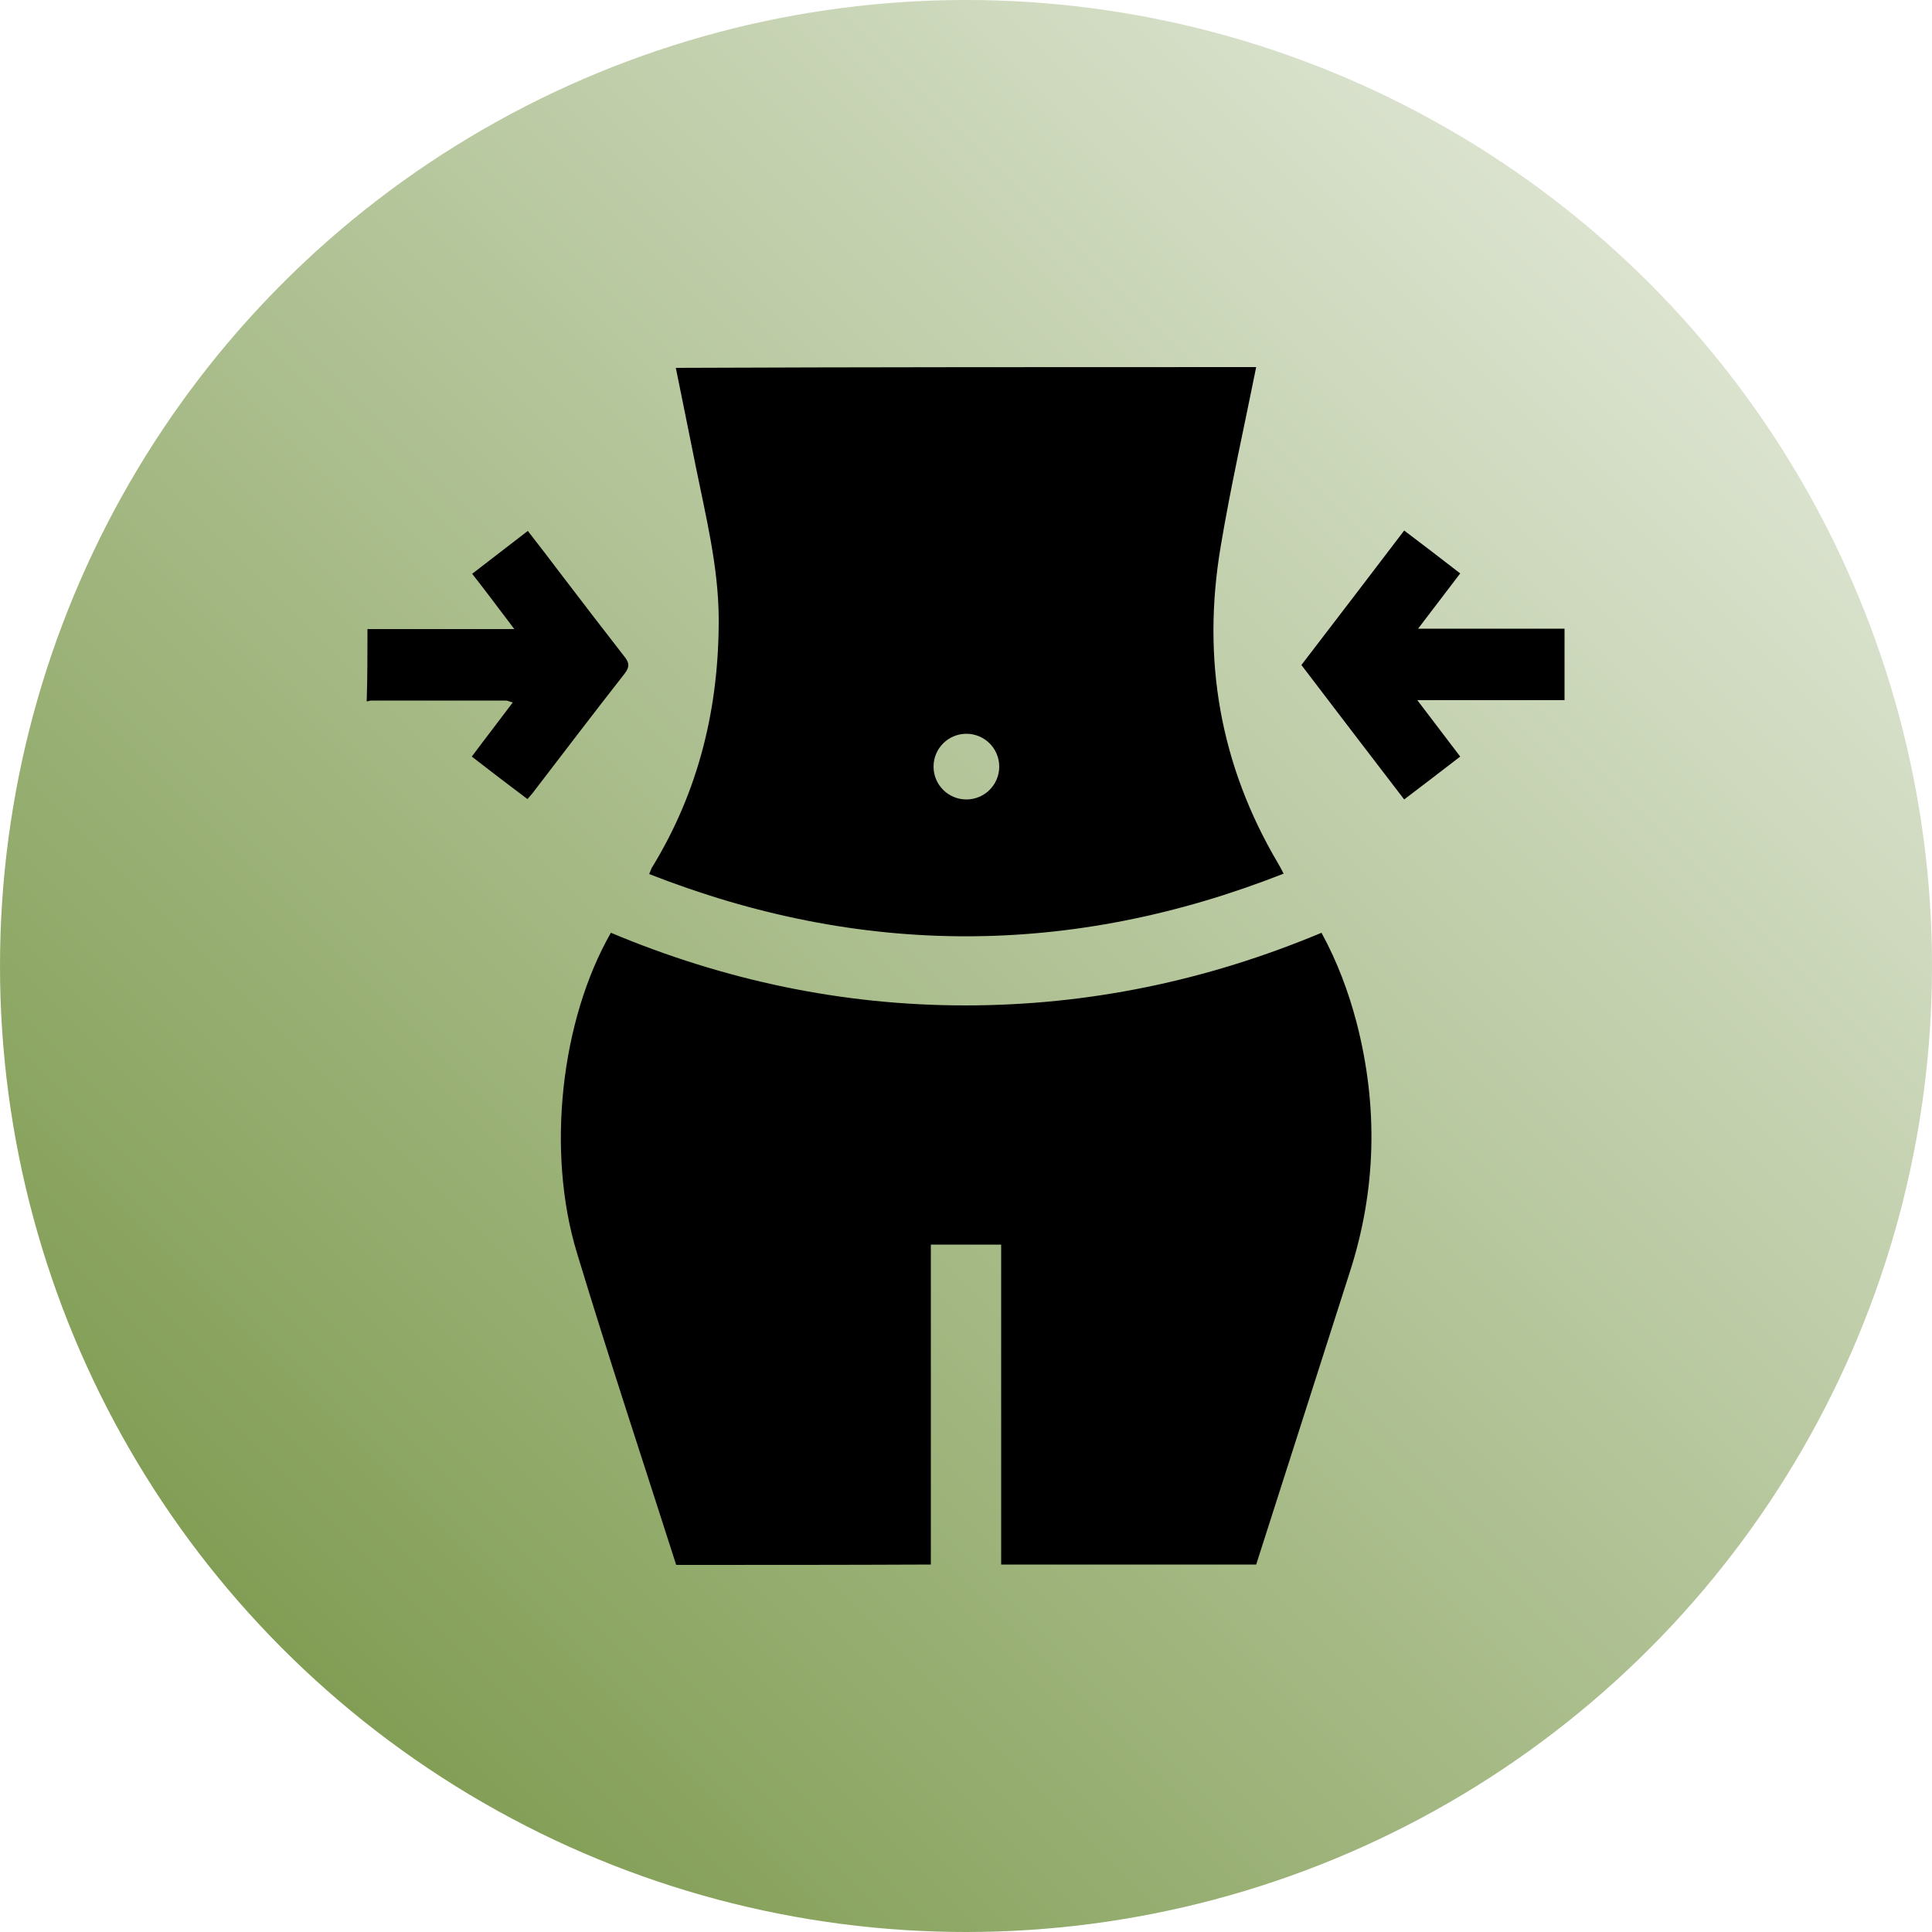 <?xml version="1.0" encoding="utf-8"?>
<!-- Generator: Adobe Illustrator 25.4.1, SVG Export Plug-In . SVG Version: 6.00 Build 0)  -->
<svg version="1.1" id="Layer_1" xmlns="http://www.w3.org/2000/svg" xmlns:xlink="http://www.w3.org/1999/xlink" x="0px" y="0px"
	 width="50px" height="50px" viewBox="0 0 50 50" style="enable-background:new 0 0 50 50;" xml:space="preserve">
<style type="text/css">
	.st0{fill:url(#SVGID_1_);}
	.st1{fill-rule:evenodd;clip-rule:evenodd;}
</style>
<linearGradient id="SVGID_1_" gradientUnits="userSpaceOnUse" x1="7.322" y1="42.678" x2="42.678" y2="7.322">
	<stop  offset="0" style="stop-color:#829E55"/>
	<stop  offset="1" style="stop-color:#DBE3CF"/>
</linearGradient>
<circle class="st0" cx="25" cy="25" r="25"/>
<g>
	<path class="st1" d="M17.5,40.5c-0.86-2.69-1.75-5.37-2.57-8.08c-0.8-2.63-0.41-6.03,0.88-8.28c2.93,1.23,5.99,1.88,9.17,1.88
		c3.19,0,6.26-0.64,9.22-1.88c0.41,0.75,0.7,1.53,0.91,2.33c0.56,2.17,0.51,4.33-0.18,6.46c-0.81,2.52-1.61,5.04-2.42,7.56
		c-2.2,0-4.4,0-6.6,0c0-2.76,0-5.52,0-8.28c-0.63,0-1.21,0-1.82,0c0,2.77,0,5.52,0,8.28C21.9,40.5,19.7,40.5,17.5,40.5z"/>
	<path class="st1" d="M32.51,9.5c-0.31,1.55-0.66,3.09-0.92,4.65c-0.49,2.91-0.02,5.65,1.49,8.2c0.04,0.07,0.08,0.14,0.14,0.26
		c-5.49,2.16-10.94,2.16-16.42,0.01c0.04-0.08,0.05-0.14,0.08-0.18c1.21-1.98,1.73-4.14,1.72-6.45c-0.01-1.33-0.33-2.61-0.59-3.9
		c-0.17-0.86-0.35-1.72-0.52-2.57C22.5,9.5,27.51,9.5,32.51,9.5z M25.86,19.84c0,0.47-0.38,0.85-0.85,0.85
		c-0.47,0-0.85-0.38-0.85-0.85c0-0.47,0.38-0.85,0.85-0.85C25.48,18.99,25.86,19.37,25.86,19.84z"/>
	<path class="st1" d="M9.51,16.28c1.25,0,2.5,0,3.8,0c-0.38-0.5-0.72-0.96-1.09-1.43c0.48-0.37,0.95-0.73,1.44-1.11
		c0.31,0.4,0.62,0.8,0.92,1.2c0.52,0.68,1.04,1.36,1.57,2.04c0.13,0.16,0.16,0.27,0.01,0.46c-0.8,1.02-1.59,2.06-2.38,3.09
		c-0.04,0.05-0.08,0.09-0.13,0.15c-0.48-0.36-0.95-0.72-1.44-1.1c0.35-0.47,0.7-0.92,1.06-1.4c-0.08-0.02-0.13-0.05-0.18-0.05
		c-1.16,0-2.32,0-3.48,0c-0.04,0-0.08,0.02-0.12,0.02C9.51,17.53,9.51,16.91,9.51,16.28z"/>
	<path class="st1" d="M40.49,16.27c0,0.65,0,1.23,0,1.85c-1.25,0-2.48,0-3.81,0c0.4,0.52,0.74,0.98,1.11,1.46
		c-0.48,0.37-0.95,0.73-1.45,1.11c-0.89-1.16-1.77-2.31-2.66-3.48c0.89-1.16,1.77-2.31,2.66-3.48c0.49,0.37,0.96,0.73,1.45,1.11
		c-0.36,0.47-0.7,0.92-1.09,1.43C37.99,16.27,39.23,16.27,40.49,16.27z"/>
</g>
</svg>
